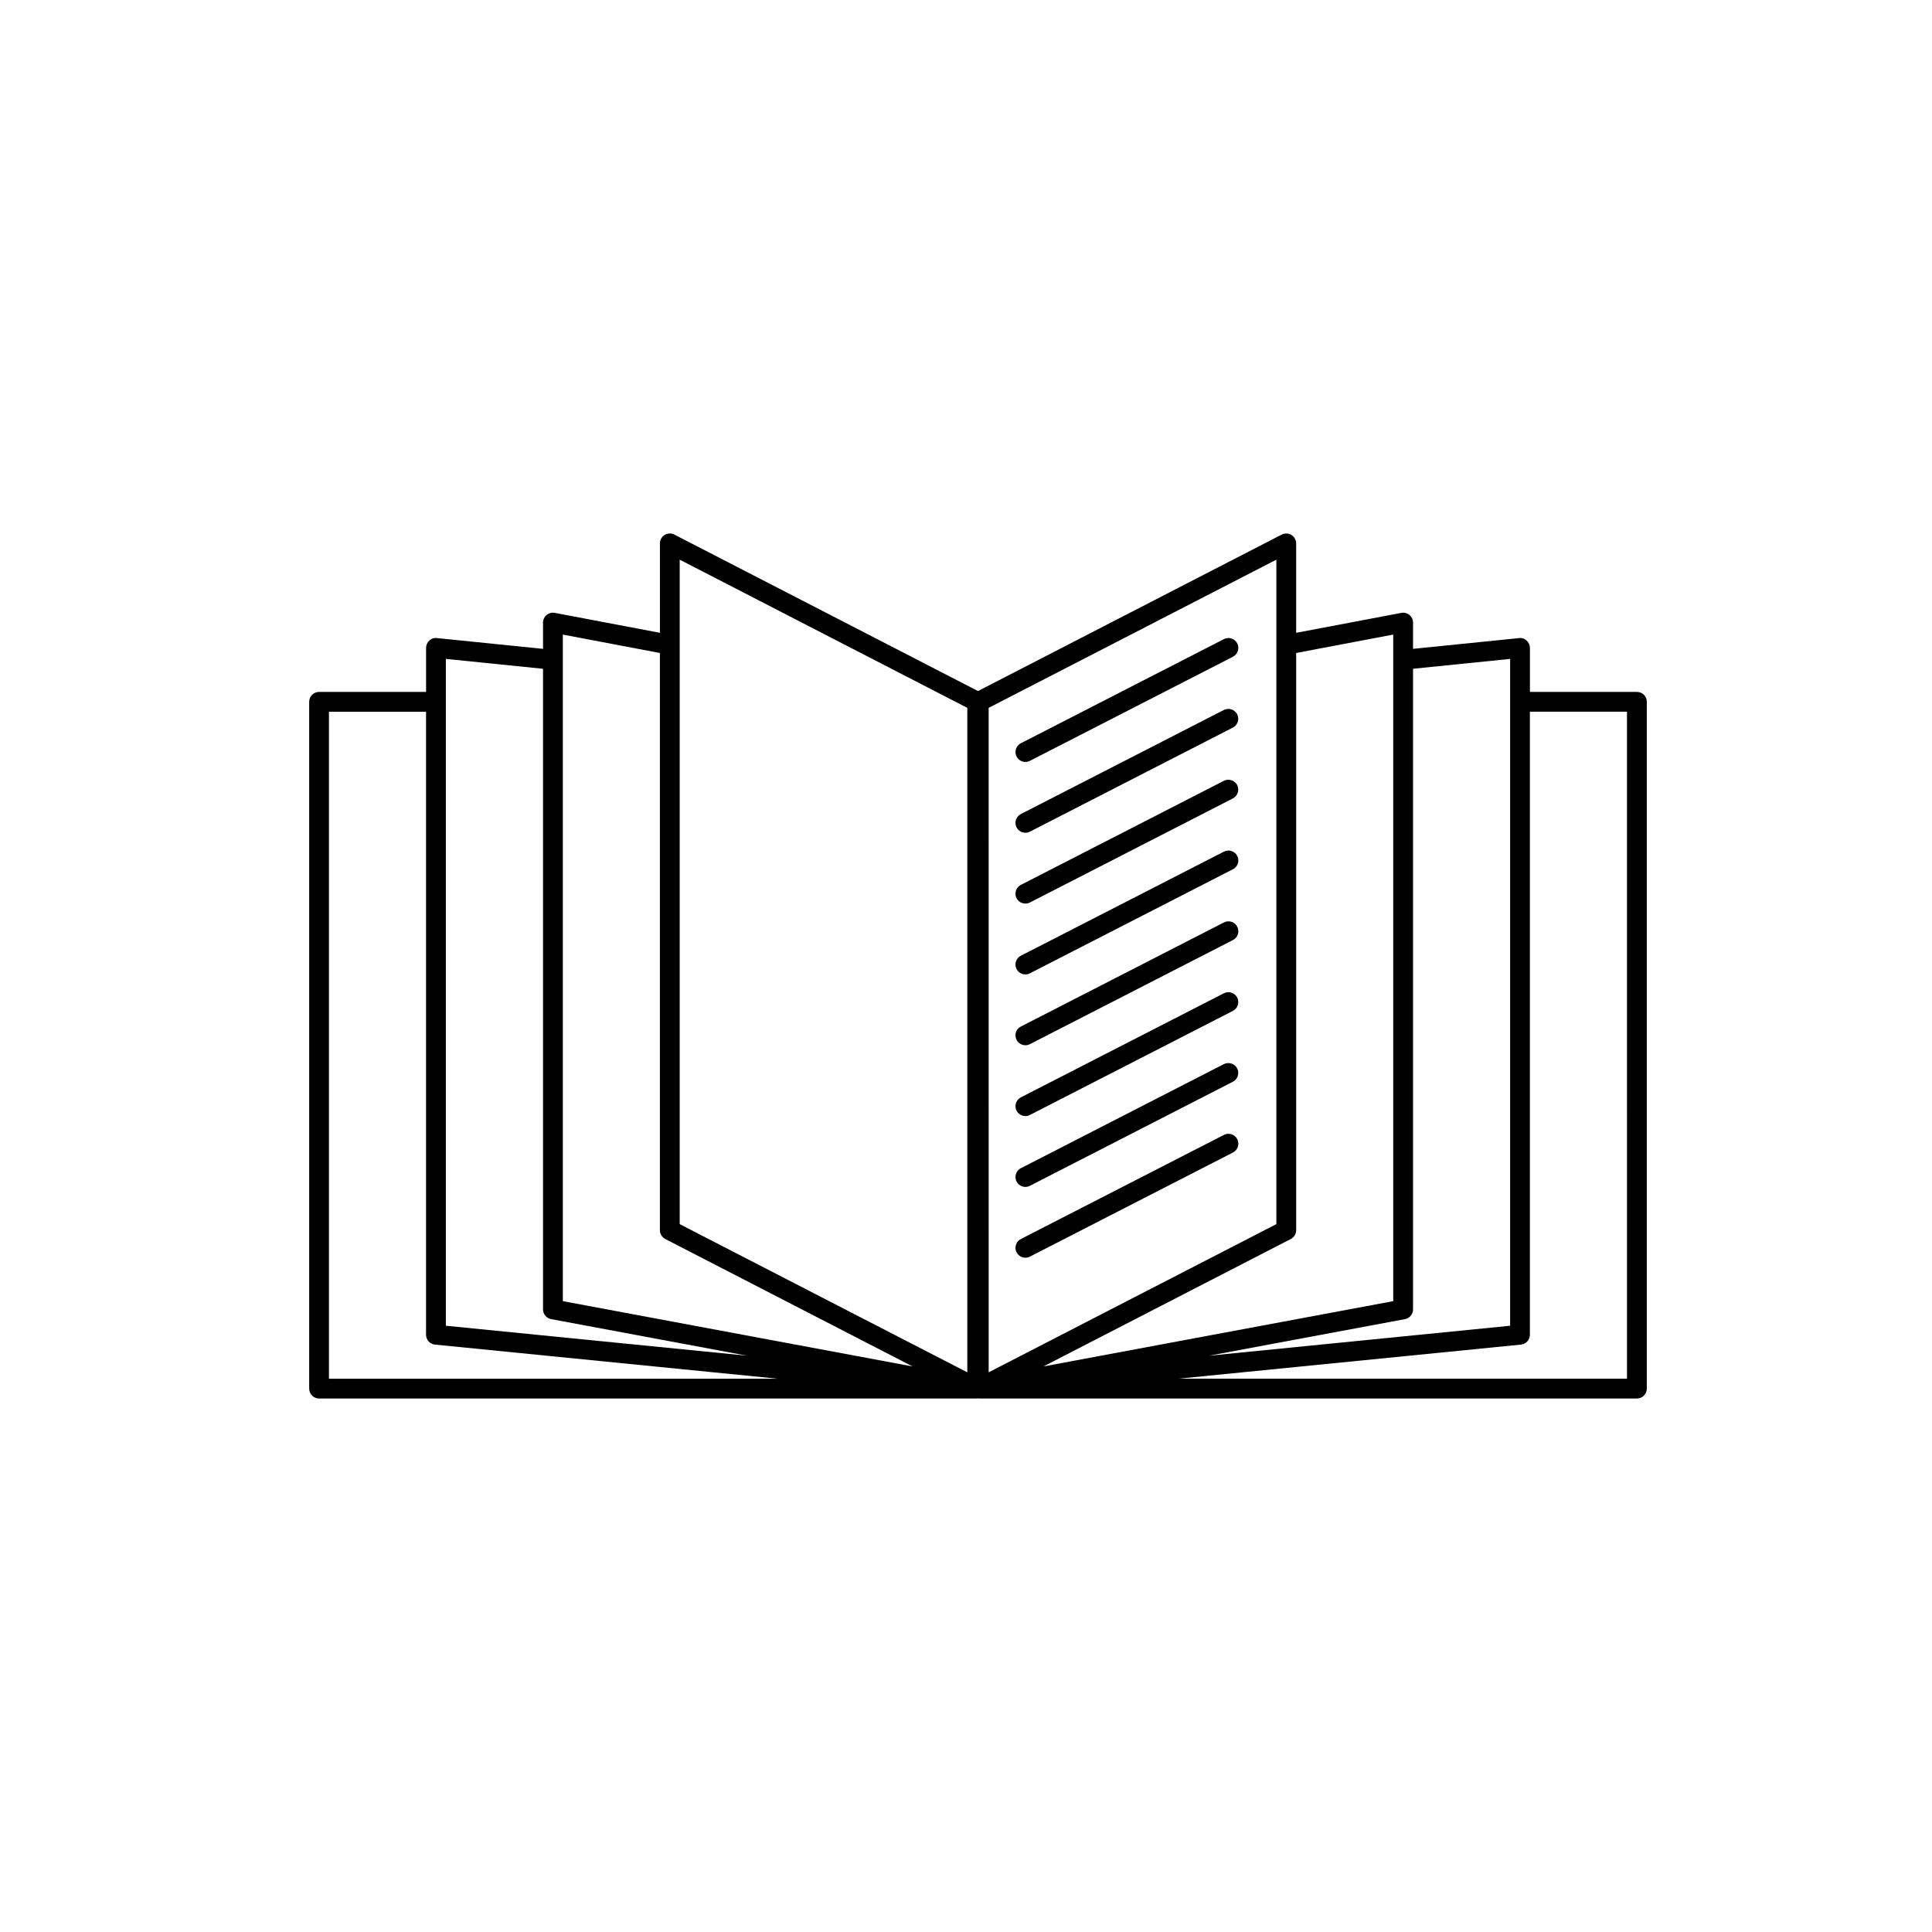 <?xml version="1.0" encoding="UTF-8"?>
<!-- Uploaded to: SVG Repo, www.svgrepo.com, Generator: SVG Repo Mixer Tools -->
<svg fill="#000000" width="800px" height="800px" version="1.1" viewBox="144 144 512 512" xmlns="http://www.w3.org/2000/svg">
 <g>
  <path d="m577.8 327.37h-28.352v-11.656c0-0.742-0.312-1.449-0.863-1.945-0.531-0.531-1.285-0.777-2.027-0.668l-28.086 2.852v-6.949c0-0.785-0.348-1.527-0.949-2.027-0.605-0.5-1.398-0.703-2.168-0.555l-27.859 5.281v-23.691c0-0.914-0.473-1.766-1.25-2.246-0.789-0.465-1.762-0.5-2.582-0.094l-80.484 41.465-80.461-41.465c-0.816-0.422-1.793-0.387-2.574 0.09-0.785 0.477-1.262 1.332-1.258 2.25v23.691l-27.863-5.285c-0.773-0.148-1.57 0.059-2.172 0.566-0.598 0.5-0.945 1.238-0.945 2.019v6.953l-28.105-2.856c-0.742-0.109-1.496 0.137-2.027 0.668-0.551 0.496-0.863 1.203-0.859 1.945v11.652l-28.355 0.004c-0.695 0-1.363 0.273-1.855 0.766-0.492 0.492-0.766 1.16-0.766 1.859v182-0.004c0 0.699 0.273 1.367 0.766 1.859 0.492 0.492 1.16 0.766 1.855 0.766h174.42l0.207-0.055 0.203 0.055h174.41c0.695 0 1.363-0.273 1.855-0.766 0.492-0.492 0.77-1.16 0.766-1.859v-182c0.004-0.699-0.273-1.367-0.766-1.859-0.492-0.492-1.16-0.766-1.855-0.766zm-33.602-8.754v176.72l-79.852 7.949 51.969-9.699 0.004-0.004c1.246-0.234 2.148-1.316 2.152-2.582v-169.77zm-30.977-6.449v176.65l-92.699 17.305 65.559-33.777v0.004c0.867-0.457 1.41-1.359 1.414-2.34v-152.96zm-30.973-19.852v176.09l-76.238 39.273-0.004-176.09zm-158.12 0 76.219 39.277v176.09l-76.219-39.273zm-30.977 19.855 25.727 4.879v152.96c0.004 0.98 0.547 1.879 1.418 2.336l65.543 33.777-92.684-17.305v-176.65zm-30.996 6.449 25.75 2.613v169.77-0.004c0.004 1.27 0.906 2.352 2.152 2.582l51.953 9.699-79.855-7.945v-176.72zm-30.977 14 25.727-0.004v165.1c0 1.348 1.02 2.481 2.359 2.617l90.82 9.039h-118.91zm343.99 176.75h-118.91l90.82-9.039v-0.004c1.34-0.137 2.359-1.266 2.359-2.613v-165.1h25.727z"/>
  <path d="m415.74 345.92c0.414 0.004 0.824-0.094 1.188-0.285l53.793-27.582v-0.004c0.629-0.309 1.102-0.859 1.32-1.523 0.223-0.664 0.168-1.387-0.152-2.012-0.316-0.621-0.867-1.094-1.535-1.309-0.664-0.211-1.391-0.152-2.008 0.172l-53.793 27.582c-1.086 0.551-1.648 1.77-1.367 2.953 0.285 1.18 1.34 2.012 2.555 2.008z"/>
  <path d="m415.74 364.69c0.414 0 0.824-0.098 1.188-0.289l53.793-27.582c1.293-0.664 1.805-2.242 1.148-3.539-0.676-1.266-2.234-1.77-3.527-1.137l-53.793 27.582 0.004 0.004c-1.086 0.547-1.648 1.77-1.367 2.949 0.285 1.18 1.34 2.012 2.555 2.012z"/>
  <path d="m415.74 383.46c0.414 0.004 0.82-0.094 1.188-0.285l53.793-27.582c1.293-0.664 1.805-2.246 1.148-3.539-0.676-1.266-2.234-1.77-3.527-1.137l-53.793 27.582h0.004c-1.086 0.551-1.648 1.77-1.367 2.953 0.281 1.18 1.34 2.012 2.555 2.008z"/>
  <path d="m415.74 402.23c0.414 0.004 0.824-0.098 1.188-0.289l53.793-27.574v0.004c0.629-0.312 1.102-0.859 1.32-1.523 0.223-0.664 0.168-1.391-0.152-2.012-0.316-0.625-0.867-1.094-1.535-1.309-0.664-0.215-1.391-0.152-2.008 0.168l-53.793 27.574c-1.086 0.547-1.648 1.77-1.367 2.949 0.285 1.184 1.34 2.016 2.555 2.012z"/>
  <path d="m415.74 421c0.414 0.004 0.824-0.094 1.188-0.285l53.793-27.582v-0.004c0.629-0.312 1.102-0.859 1.32-1.523 0.223-0.664 0.168-1.387-0.152-2.012-0.316-0.625-0.867-1.094-1.535-1.309-0.664-0.211-1.391-0.152-2.008 0.172l-53.793 27.582c-1.086 0.551-1.648 1.77-1.367 2.949 0.285 1.184 1.34 2.016 2.555 2.012z"/>
  <path d="m415.74 439.77c0.414 0 0.824-0.098 1.188-0.289l53.793-27.582c0.621-0.316 1.094-0.863 1.309-1.527 0.215-0.66 0.16-1.383-0.156-2-0.316-0.621-0.863-1.09-1.527-1.305-0.66-0.219-1.383-0.16-2 0.156l-53.793 27.582v0.004c-1.086 0.547-1.648 1.77-1.367 2.949 0.285 1.18 1.34 2.012 2.555 2.012z"/>
  <path d="m415.74 458.54c0.414 0.004 0.82-0.094 1.188-0.285l53.793-27.582v-0.004c1.293-0.66 1.805-2.242 1.148-3.535-0.68-1.266-2.234-1.766-3.527-1.137l-53.793 27.582h0.004c-1.086 0.551-1.648 1.77-1.367 2.953 0.281 1.18 1.34 2.012 2.555 2.008z"/>
  <path d="m415.74 477.31c0.414 0 0.824-0.098 1.188-0.289l53.793-27.582c0.629-0.312 1.102-0.859 1.32-1.523 0.223-0.664 0.168-1.391-0.152-2.012-0.316-0.625-0.867-1.094-1.535-1.309-0.664-0.215-1.391-0.152-2.008 0.168l-53.793 27.582v0.004c-1.086 0.547-1.648 1.77-1.367 2.949 0.285 1.18 1.34 2.012 2.555 2.012z"/>
 </g>
</svg>